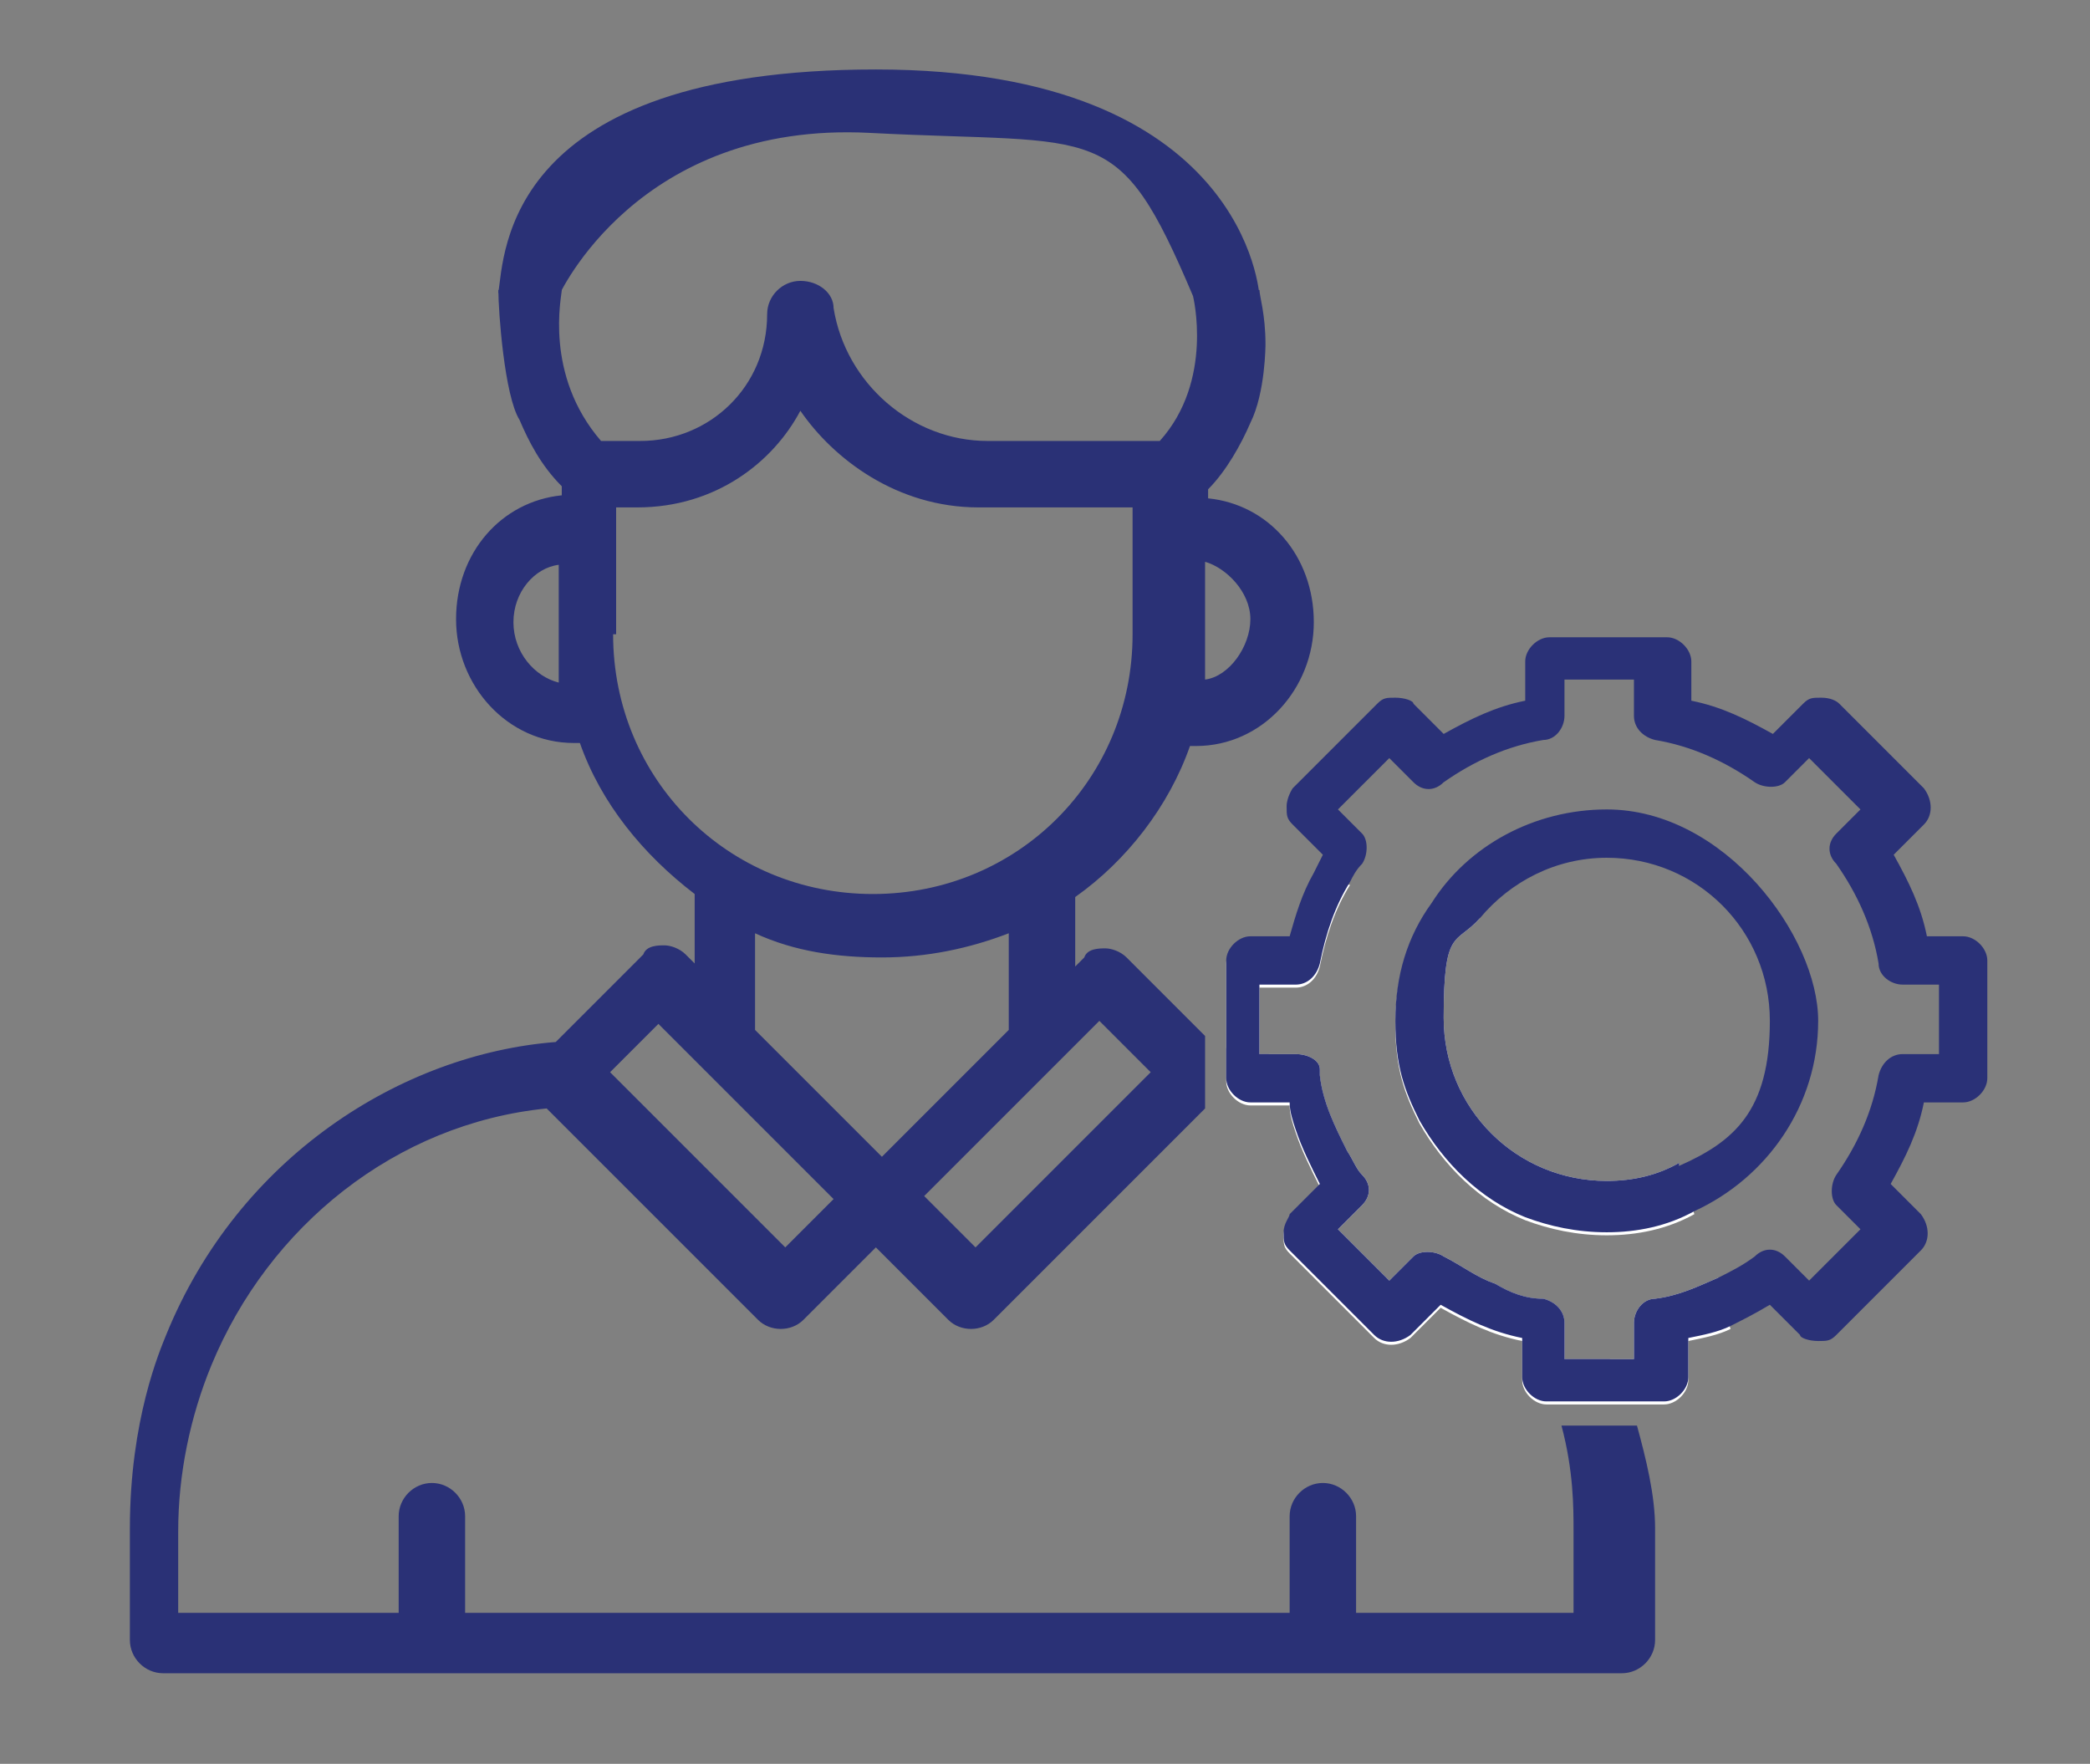 <?xml version="1.0" encoding="UTF-8"?>
<svg id="Calque_1" xmlns="http://www.w3.org/2000/svg" version="1.1" viewBox="0 0 69.2 58.4">
  <rect x="0" y="0" width="69.2" height="58.4" fill="#808080" stroke="none"/>
  <!-- Generator: Adobe Illustrator 29.0.0, SVG Export Plug-In . SVG Version: 2.1.0 Build 186)  -->
  <defs>
    <style>
      .st0 {
        fill: none;
      }

      .st1 {
        fill: #fff;
      }

      .st2 {
        fill: #2a3177;
      }

      .st3 {
        fill: #2a3176;
      }
    </style>
  </defs>
  <g>
    <g id="layer2">
      <path id="path2610" class="st3" d="M43.7,35.6c0,0,0-.1,0-.2-.5-.2-1.1-.4-1.7-.5,0,0-.2,0-.3,0-.4,0-.7-.2-1.1-.2v1c0,.4.4.8.8.8h1.3c0,.3.1.6.2.9.6.2,1.1.5,1.7.7-.4-.8-.8-1.6-.9-2.5ZM53.3,45h-1.5v-1.2c0-.4-.3-.7-.7-.8-.6,0-1.1-.2-1.6-.5.4.6.8,1.2,1.1,1.9.3.7.6,1.4.8,2h2.5c-.2-.6-.4-1-.6-1.4ZM54.2,47.2h-2.5c.4,1.5.4,2.7.4,3.5v2.7h-7.2v-3.2c0-.6-.5-1.1-1.1-1.1s-1.1.5-1.1,1.1v3.2H15.4v-3.2c0-.6-.5-1.1-1.1-1.1s-1.1.5-1.1,1.1v3.2h-7.3v-2.7c0-1.9.4-3.8,1.1-5.5,1.9-4.6,6.1-8,11.1-8.5l7,7c.4.4,1.1.4,1.5,0l2.4-2.4,2.4,2.4c.4.4,1.1.4,1.5,0l7-7v-2.4l-2.6-2.6c-.2-.2-.5-.3-.7-.3s-.6,0-.7.3l-.3.3v-2.3c1.7-1.2,3.1-3,3.8-5h.2c2.2,0,3.9-1.9,3.9-4.1s-1.5-3.9-3.5-4.1v-.3c.6-.6,1.1-1.5,1.4-2.2.5-1,.5-2.6.5-2.6,0-1-.2-1.6-.2-1.8h0l-2.2.2s.7,2.8-1.1,4.8h-5.7c-2.5,0-4.7-1.9-5.1-4.4,0-.5-.5-.9-1.1-.9s-1.1.5-1.1,1.1c0,2.4-1.9,4.2-4.2,4.2h-1.3c-1.9-2.2-1.3-4.8-1.3-5h0s-2.1,0-2.1,0h0c0,.7.2,3.5.7,4.3.3.7.7,1.5,1.4,2.2v.3c-2,.2-3.5,1.9-3.5,4.1s1.7,4.1,3.9,4.1h.2c.7,2,2.1,3.7,3.8,5v2.3l-.3-.3c-.2-.2-.5-.3-.7-.3s-.6,0-.7.3l-2.9,2.9c-5.1.4-10.5,3.8-12.9,9.7-.2.5-1.2,2.8-1.2,6.4v3.7c0,.6.5,1.1,1.1,1.1h48.3c.6,0,1.1-.5,1.1-1.1v-3.7c0-1.1-.3-2.3-.6-3.4ZM41.4,20.5c0,.9-.7,1.9-1.5,2v-3.9c.7.2,1.5,1,1.5,1.9ZM18.5,22.6c-.8-.2-1.5-1-1.5-2s.7-1.8,1.5-1.9v3.9ZM25,34.1v-3.2c1.3.6,2.7.8,4.2.8s2.9-.3,4.2-.8v3.2l-4.2,4.2-4.2-4.2ZM36.4,33.8l1.7,1.7-5.8,5.8-1.7-1.7,5.8-5.8ZM20.4,21h0v-4.2h.7c2.6,0,4.5-1.5,5.4-3.2,1.1,1.6,3.2,3.2,5.9,3.2h5.1v4.2c0,4.8-3.8,8.6-8.6,8.6s-8.6-3.8-8.6-8.6ZM21.8,33.9l5.8,5.8-1.6,1.6-5.8-5.8,1.6-1.6ZM47,37.1c.8,1.4,2,2.6,3.5,3.2-1-1.2-2.2-2.3-3.5-3.2Z" vector-effect="none"/>
    </g>
    <path class="st3" d="M41.3,14l.5-2.6s0,1.6-.5,2.6Z"/>
    <path class="st3" d="M18.5,9.8s2.6-5.8,10.3-5.4c7.7.4,8.2-.5,10.7,5.4h2.2s-.4-7.5-12.7-7.5-12.3,6.1-12.5,7.4h2Z"/>
    <line class="st0" x1="18.5" y1="9.7" x2="16.6" y2="9.6"/>
    <line class="st0" x1="41.7" y1="9.6" x2="39.6" y2="9.8"/>
  </g>
  <path class="st1" d="M55.6,38.5c-.7.4-1.5.6-2.4.6-3,0-5.4-2.4-5.4-5.4s.4-2.4,1.2-3.3l-1.6-.4c-.8,1.1-1.2,2.4-1.2,3.9s.3,2.3.8,3.3c.8,1.4,2,2.6,3.5,3.2.8.3,1.7.5,2.7.5s2-.2,2.9-.7l-.5-1.6ZM56.9,42.3c-.7.3-1.3.6-2.1.7-.4,0-.7.4-.7.8v1.2h-2.3v-1.2c0-.4-.3-.7-.7-.8-.6,0-1.1-.2-1.6-.5-.6-.2-1.1-.6-1.7-.9-.3-.2-.8-.2-1,0l-.8.8-1.7-1.7.8-.8c.3-.3.3-.7,0-1-.2-.2-.3-.5-.5-.8h0c-.4-.8-.8-1.6-.9-2.5,0,0,0-.1,0-.2,0-.3-.4-.5-.8-.5h-.9c0,0-.2,0-.3,0v-2.2h1.2c.4,0,.7-.3.8-.7.2-1,.5-1.9,1-2.7l-1.2-.3c-.4.7-.6,1.4-.8,2.1h-1.3c-.4,0-.8.4-.8.8v3.9c0,.4.4.8.8.8h1.3c0,.3.1.6.2.9.2.6.5,1.2.8,1.8l-1,1c0,.1-.2.3-.2.6s0,.4.2.6l2.8,2.8c.3.3.8.3,1.2,0l1-1c.9.5,1.7.9,2.7,1.1v1.3c0,.4.4.8.8.8h3.9c.4,0,.8-.4.8-.8v-1.3c.5-.1,1-.2,1.4-.4l-.5-1.5Z"/>
  <path class="st2" d="M53.2,26.8c-2.4,0-4.6,1.2-5.8,3.1-.8,1.1-1.2,2.4-1.2,3.9s.3,2.3.8,3.3c.8,1.4,2,2.6,3.5,3.2.8.3,1.7.5,2.7.5s2-.2,2.9-.7c2.4-1.1,4.1-3.5,4.1-6.3s-3.1-7-7-7ZM55.6,38.5c-.7.4-1.5.6-2.4.6-3,0-5.4-2.4-5.4-5.4s.4-2.4,1.2-3.3c1-1.2,2.5-2,4.2-2,3,0,5.4,2.4,5.4,5.4s-1.2,4-3,4.8ZM53.2,26.8c-2.4,0-4.6,1.2-5.8,3.1-.8,1.1-1.2,2.4-1.2,3.9s.3,2.3.8,3.3c.8,1.4,2,2.6,3.5,3.2.8.3,1.7.5,2.7.5s2-.2,2.9-.7c2.4-1.1,4.1-3.5,4.1-6.3s-3.1-7-7-7ZM55.6,38.5c-.7.4-1.5.6-2.4.6-3,0-5.4-2.4-5.4-5.4s.4-2.4,1.2-3.3c1-1.2,2.5-2,4.2-2,3,0,5.4,2.4,5.4,5.4s-1.2,4-3,4.8ZM42.9,34.9h-.9c.6.1,1.1.3,1.7.5,0-.3-.4-.5-.8-.5ZM53.2,26.8c-2.4,0-4.6,1.2-5.8,3.1-.8,1.1-1.2,2.4-1.2,3.9s.3,2.3.8,3.3c.8,1.4,2,2.6,3.5,3.2.8.3,1.7.5,2.7.5s2-.2,2.9-.7c2.4-1.1,4.1-3.5,4.1-6.3s-3.1-7-7-7ZM55.6,38.5c-.7.4-1.5.6-2.4.6-3,0-5.4-2.4-5.4-5.4s.4-2.4,1.2-3.3c1-1.2,2.5-2,4.2-2,3,0,5.4,2.4,5.4,5.4s-1.2,4-3,4.8ZM53.2,26.8c-2.4,0-4.6,1.2-5.8,3.1-.8,1.1-1.2,2.4-1.2,3.9s.3,2.3.8,3.3c.8,1.4,2,2.6,3.5,3.2.8.3,1.7.5,2.7.5s2-.2,2.9-.7c2.4-1.1,4.1-3.5,4.1-6.3s-3.1-7-7-7ZM55.6,38.5c-.7.4-1.5.6-2.4.6-3,0-5.4-2.4-5.4-5.4s.4-2.4,1.2-3.3c1-1.2,2.5-2,4.2-2,3,0,5.4,2.4,5.4,5.4s-1.2,4-3,4.8ZM42.9,34.9h-.9c.6.1,1.1.3,1.7.5,0-.3-.4-.5-.8-.5ZM53.2,26.8c-2.4,0-4.6,1.2-5.8,3.1-.8,1.1-1.2,2.4-1.2,3.9s.3,2.3.8,3.3c.8,1.4,2,2.6,3.5,3.2.8.3,1.7.5,2.7.5s2-.2,2.9-.7c2.4-1.1,4.1-3.5,4.1-6.3s-3.1-7-7-7ZM55.6,38.5c-.7.4-1.5.6-2.4.6-3,0-5.4-2.4-5.4-5.4s.4-2.4,1.2-3.3c1-1.2,2.5-2,4.2-2,3,0,5.4,2.4,5.4,5.4s-1.2,4-3,4.8ZM53.2,26.8c-2.4,0-4.6,1.2-5.8,3.1-.8,1.1-1.2,2.4-1.2,3.9s.3,2.3.8,3.3c.8,1.4,2,2.6,3.5,3.2.8.3,1.7.5,2.7.5s2-.2,2.9-.7c2.4-1.1,4.1-3.5,4.1-6.3s-3.1-7-7-7ZM55.6,38.5c-.7.4-1.5.6-2.4.6-3,0-5.4-2.4-5.4-5.4s.4-2.4,1.2-3.3c1-1.2,2.5-2,4.2-2,3,0,5.4,2.4,5.4,5.4s-1.2,4-3,4.8ZM42.9,34.9h-.9c.6.1,1.1.3,1.7.5,0-.3-.4-.5-.8-.5ZM53.2,26.8c-2.4,0-4.6,1.2-5.8,3.1-.8,1.1-1.2,2.4-1.2,3.9s.3,2.3.8,3.3c.8,1.4,2,2.6,3.5,3.2.8.3,1.7.5,2.7.5s2-.2,2.9-.7c2.4-1.1,4.1-3.5,4.1-6.3s-3.1-7-7-7ZM55.6,38.5c-.7.4-1.5.6-2.4.6-3,0-5.4-2.4-5.4-5.4s.4-2.4,1.2-3.3c1-1.2,2.5-2,4.2-2,3,0,5.4,2.4,5.4,5.4s-1.2,4-3,4.8ZM53.2,26.8c-2.4,0-4.6,1.2-5.8,3.1-.8,1.1-1.2,2.4-1.2,3.9s.3,2.3.8,3.3c.8,1.4,2,2.6,3.5,3.2.8.3,1.7.5,2.7.5s2-.2,2.9-.7c2.4-1.1,4.1-3.5,4.1-6.3s-3.1-7-7-7ZM55.6,38.5c-.7.4-1.5.6-2.4.6-3,0-5.4-2.4-5.4-5.4s.4-2.4,1.2-3.3c1-1.2,2.5-2,4.2-2,3,0,5.4,2.4,5.4,5.4s-1.2,4-3,4.8ZM42.9,34.9h-.9c.6.1,1.1.3,1.7.5,0-.3-.4-.5-.8-.5ZM53.2,26.8c-2.4,0-4.6,1.2-5.8,3.1-.8,1.1-1.2,2.4-1.2,3.9s.3,2.3.8,3.3c.8,1.4,2,2.6,3.5,3.2.8.3,1.7.5,2.7.5s2-.2,2.9-.7c2.4-1.1,4.1-3.5,4.1-6.3s-3.1-7-7-7ZM55.6,38.5c-.7.4-1.5.6-2.4.6-3,0-5.4-2.4-5.4-5.4s.4-2.4,1.2-3.3c1-1.2,2.5-2,4.2-2,3,0,5.4,2.4,5.4,5.4s-1.2,4-3,4.8ZM53.2,26.8c-2.4,0-4.6,1.2-5.8,3.1-.8,1.1-1.2,2.4-1.2,3.9s.3,2.3.8,3.3c.8,1.4,2,2.6,3.5,3.2.8.3,1.7.5,2.7.5s2-.2,2.9-.7c2.4-1.1,4.1-3.5,4.1-6.3s-3.1-7-7-7ZM55.6,38.5c-.7.4-1.5.6-2.4.6-3,0-5.4-2.4-5.4-5.4s.4-2.4,1.2-3.3c1-1.2,2.5-2,4.2-2,3,0,5.4,2.4,5.4,5.4s-1.2,4-3,4.8ZM42.9,34.9h-.9c.6.1,1.1.3,1.7.5,0-.3-.4-.5-.8-.5ZM65.1,31h-1.3c-.2-1-.6-1.8-1.1-2.7l1-1c.3-.3.3-.8,0-1.2l-2.8-2.8c-.1-.1-.3-.2-.6-.2s-.4,0-.6.2l-1,1c-.9-.5-1.7-.9-2.7-1.1v-1.3c0-.4-.4-.8-.8-.8h-3.9c-.4,0-.8.4-.8.8v1.3c-1,.2-1.8.6-2.7,1.1l-1-1c0-.1-.3-.2-.6-.2s-.4,0-.6.2l-2.8,2.8c0,0-.2.3-.2.6s0,.4.2.6l1,1c-.1.2-.2.4-.3.6-.4.7-.6,1.4-.8,2.1h-1.3c-.4,0-.8.4-.8.8v3.9c0,.4.4.8.8.8h1.3c0,.3.1.6.2.9.2.6.5,1.2.8,1.8l-1,1c0,.1-.2.3-.2.6s0,.4.2.6l2.8,2.8c.3.3.8.3,1.2,0l1-1c.9.5,1.7.9,2.7,1.1v1.3c0,.4.4.8.8.8h3.9c.4,0,.8-.4.8-.8v-1.3c.5-.1,1-.2,1.4-.4.4-.2.8-.4,1.3-.7l1,1c0,.1.3.2.6.2s.4,0,.6-.2l2.8-2.8c.3-.3.3-.8,0-1.2l-1-1c.5-.9.9-1.7,1.1-2.7h1.3c.4,0,.8-.4.8-.8v-3.9c0-.4-.4-.8-.8-.8ZM64.2,34.9h-1.2c-.4,0-.7.3-.8.7-.2,1.2-.7,2.3-1.4,3.3-.2.3-.2.8,0,1l.8.8-1.7,1.7-.8-.8c-.3-.3-.7-.3-1,0-.4.3-.8.5-1.2.7-.7.3-1.3.6-2.1.7-.4,0-.7.4-.7.8v1.2h-2.3v-1.2c0-.4-.3-.7-.7-.8-.6,0-1.1-.2-1.6-.5-.6-.2-1.1-.6-1.7-.9-.3-.2-.8-.2-1,0l-.8.8-1.7-1.7.8-.8c.3-.3.3-.7,0-1-.2-.2-.3-.5-.5-.8h0c-.4-.8-.8-1.6-.9-2.5,0,0,0-.1,0-.2,0-.3-.4-.5-.8-.5h-1.2v-2.3h1.2c.4,0,.7-.3.8-.7.2-1,.5-1.9,1-2.7.1-.2.2-.4.4-.6.2-.3.2-.8,0-1l-.8-.8,1.7-1.7.8.8c.3.3.7.3,1,0,1-.7,2.1-1.2,3.3-1.4.4,0,.7-.4.7-.8v-1.2h2.3v1.2c0,.4.3.7.7.8,1.2.2,2.3.7,3.3,1.4.3.2.8.2,1,0l.8-.8,1.7,1.7-.8.8c-.3.3-.3.7,0,1,.7,1,1.2,2.1,1.4,3.3,0,.4.4.7.8.7h1.2v2.3ZM53.2,26.8c-2.4,0-4.6,1.2-5.8,3.1-.8,1.1-1.2,2.4-1.2,3.9s.3,2.3.8,3.3c.8,1.4,2,2.6,3.5,3.2.8.3,1.7.5,2.7.5s2-.2,2.9-.7c2.4-1.1,4.1-3.5,4.1-6.3s-3.1-7-7-7ZM55.6,38.5c-.7.4-1.5.6-2.4.6-3,0-5.4-2.4-5.4-5.4s.4-2.4,1.2-3.3c1-1.2,2.5-2,4.2-2,3,0,5.4,2.4,5.4,5.4s-1.2,4-3,4.8ZM42.9,34.9h-.9c.6.1,1.1.3,1.7.5,0-.3-.4-.5-.8-.5ZM53.2,26.8c-2.4,0-4.6,1.2-5.8,3.1-.8,1.1-1.2,2.4-1.2,3.9s.3,2.3.8,3.3c.8,1.4,2,2.6,3.5,3.2.8.3,1.7.5,2.7.5s2-.2,2.9-.7c2.4-1.1,4.1-3.5,4.1-6.3s-3.1-7-7-7ZM55.6,38.5c-.7.4-1.5.6-2.4.6-3,0-5.4-2.4-5.4-5.4s.4-2.4,1.2-3.3c1-1.2,2.5-2,4.2-2,3,0,5.4,2.4,5.4,5.4s-1.2,4-3,4.8ZM53.2,26.8c-2.4,0-4.6,1.2-5.8,3.1-.8,1.1-1.2,2.4-1.2,3.9s.3,2.3.8,3.3c.8,1.4,2,2.6,3.5,3.2.8.3,1.7.5,2.7.5s2-.2,2.9-.7c2.4-1.1,4.1-3.5,4.1-6.3s-3.1-7-7-7ZM55.6,38.5c-.7.4-1.5.6-2.4.6-3,0-5.4-2.4-5.4-5.4s.4-2.4,1.2-3.3c1-1.2,2.5-2,4.2-2,3,0,5.4,2.4,5.4,5.4s-1.2,4-3,4.8ZM42.9,34.9h-.9c.6.1,1.1.3,1.7.5,0-.3-.4-.5-.8-.5ZM53.2,26.8c-2.4,0-4.6,1.2-5.8,3.1-.8,1.1-1.2,2.4-1.2,3.9s.3,2.3.8,3.3c.8,1.4,2,2.6,3.5,3.2.8.3,1.7.5,2.7.5s2-.2,2.9-.7c2.4-1.1,4.1-3.5,4.1-6.3s-3.1-7-7-7ZM55.6,38.5c-.7.4-1.5.6-2.4.6-3,0-5.4-2.4-5.4-5.4s.4-2.4,1.2-3.3c1-1.2,2.5-2,4.2-2,3,0,5.4,2.4,5.4,5.4s-1.2,4-3,4.8ZM53.2,26.8c-2.4,0-4.6,1.2-5.8,3.1-.8,1.1-1.2,2.4-1.2,3.9s.3,2.3.8,3.3c.8,1.4,2,2.6,3.5,3.2.8.3,1.7.5,2.7.5s2-.2,2.9-.7c2.4-1.1,4.1-3.5,4.1-6.3s-3.1-7-7-7ZM55.6,38.5c-.7.4-1.5.6-2.4.6-3,0-5.4-2.4-5.4-5.4s.4-2.4,1.2-3.3c1-1.2,2.5-2,4.2-2,3,0,5.4,2.4,5.4,5.4s-1.2,4-3,4.8ZM42.9,34.9h-.9c.6.1,1.1.3,1.7.5,0-.3-.4-.5-.8-.5ZM53.2,26.8c-2.4,0-4.6,1.2-5.8,3.1-.8,1.1-1.2,2.4-1.2,3.9s.3,2.3.8,3.3c.8,1.4,2,2.6,3.5,3.2.8.3,1.7.5,2.7.5s2-.2,2.9-.7c2.4-1.1,4.1-3.5,4.1-6.3s-3.1-7-7-7ZM55.6,38.5c-.7.4-1.5.6-2.4.6-3,0-5.4-2.4-5.4-5.4s.4-2.4,1.2-3.3c1-1.2,2.5-2,4.2-2,3,0,5.4,2.4,5.4,5.4s-1.2,4-3,4.8ZM53.2,26.8c-2.4,0-4.6,1.2-5.8,3.1-.8,1.1-1.2,2.4-1.2,3.9s.3,2.3.8,3.3c.8,1.4,2,2.6,3.5,3.2.8.3,1.7.5,2.7.5s2-.2,2.9-.7c2.4-1.1,4.1-3.5,4.1-6.3s-3.1-7-7-7ZM55.6,38.5c-.7.4-1.5.6-2.4.6-3,0-5.4-2.4-5.4-5.4s.4-2.4,1.2-3.3c1-1.2,2.5-2,4.2-2,3,0,5.4,2.4,5.4,5.4s-1.2,4-3,4.8ZM42.9,34.9h-.9c.6.1,1.1.3,1.7.5,0-.3-.4-.5-.8-.5ZM53.2,26.8c-2.4,0-4.6,1.2-5.8,3.1-.8,1.1-1.2,2.4-1.2,3.9s.3,2.3.8,3.3c.8,1.4,2,2.6,3.5,3.2.8.3,1.7.5,2.7.5s2-.2,2.9-.7c2.4-1.1,4.1-3.5,4.1-6.3s-3.1-7-7-7ZM55.6,38.5c-.7.4-1.5.6-2.4.6-3,0-5.4-2.4-5.4-5.4s.4-2.4,1.2-3.3c1-1.2,2.5-2,4.2-2,3,0,5.4,2.4,5.4,5.4s-1.2,4-3,4.8ZM53.2,26.8c-2.4,0-4.6,1.2-5.8,3.1-.8,1.1-1.2,2.4-1.2,3.9s.3,2.3.8,3.3c.8,1.4,2,2.6,3.5,3.2.8.3,1.7.5,2.7.5s2-.2,2.9-.7c2.4-1.1,4.1-3.5,4.1-6.3s-3.1-7-7-7ZM55.6,38.5c-.7.4-1.5.6-2.4.6-3,0-5.4-2.4-5.4-5.4s.4-2.4,1.2-3.3c1-1.2,2.5-2,4.2-2,3,0,5.4,2.4,5.4,5.4s-1.2,4-3,4.8ZM42.9,34.9h-.9c.6.1,1.1.3,1.7.5,0-.3-.4-.5-.8-.5ZM53.2,26.8c-2.4,0-4.6,1.2-5.8,3.1-.8,1.1-1.2,2.4-1.2,3.9s.3,2.3.8,3.3c.8,1.4,2,2.6,3.5,3.2.8.3,1.7.5,2.7.5s2-.2,2.9-.7c2.4-1.1,4.1-3.5,4.1-6.3s-3.1-7-7-7ZM55.6,38.5c-.7.4-1.5.6-2.4.6-3,0-5.4-2.4-5.4-5.4s.4-2.4,1.2-3.3c1-1.2,2.5-2,4.2-2,3,0,5.4,2.4,5.4,5.4s-1.2,4-3,4.8ZM53.2,26.8c-2.4,0-4.6,1.2-5.8,3.1-.8,1.1-1.2,2.4-1.2,3.9s.3,2.3.8,3.3c.8,1.4,2,2.6,3.5,3.2.8.3,1.7.5,2.7.5s2-.2,2.9-.7c2.4-1.1,4.1-3.5,4.1-6.3s-3.1-7-7-7ZM55.6,38.5c-.7.4-1.5.6-2.4.6-3,0-5.4-2.4-5.4-5.4s.4-2.4,1.2-3.3c1-1.2,2.5-2,4.2-2,3,0,5.4,2.4,5.4,5.4s-1.2,4-3,4.8Z"/>
</svg>